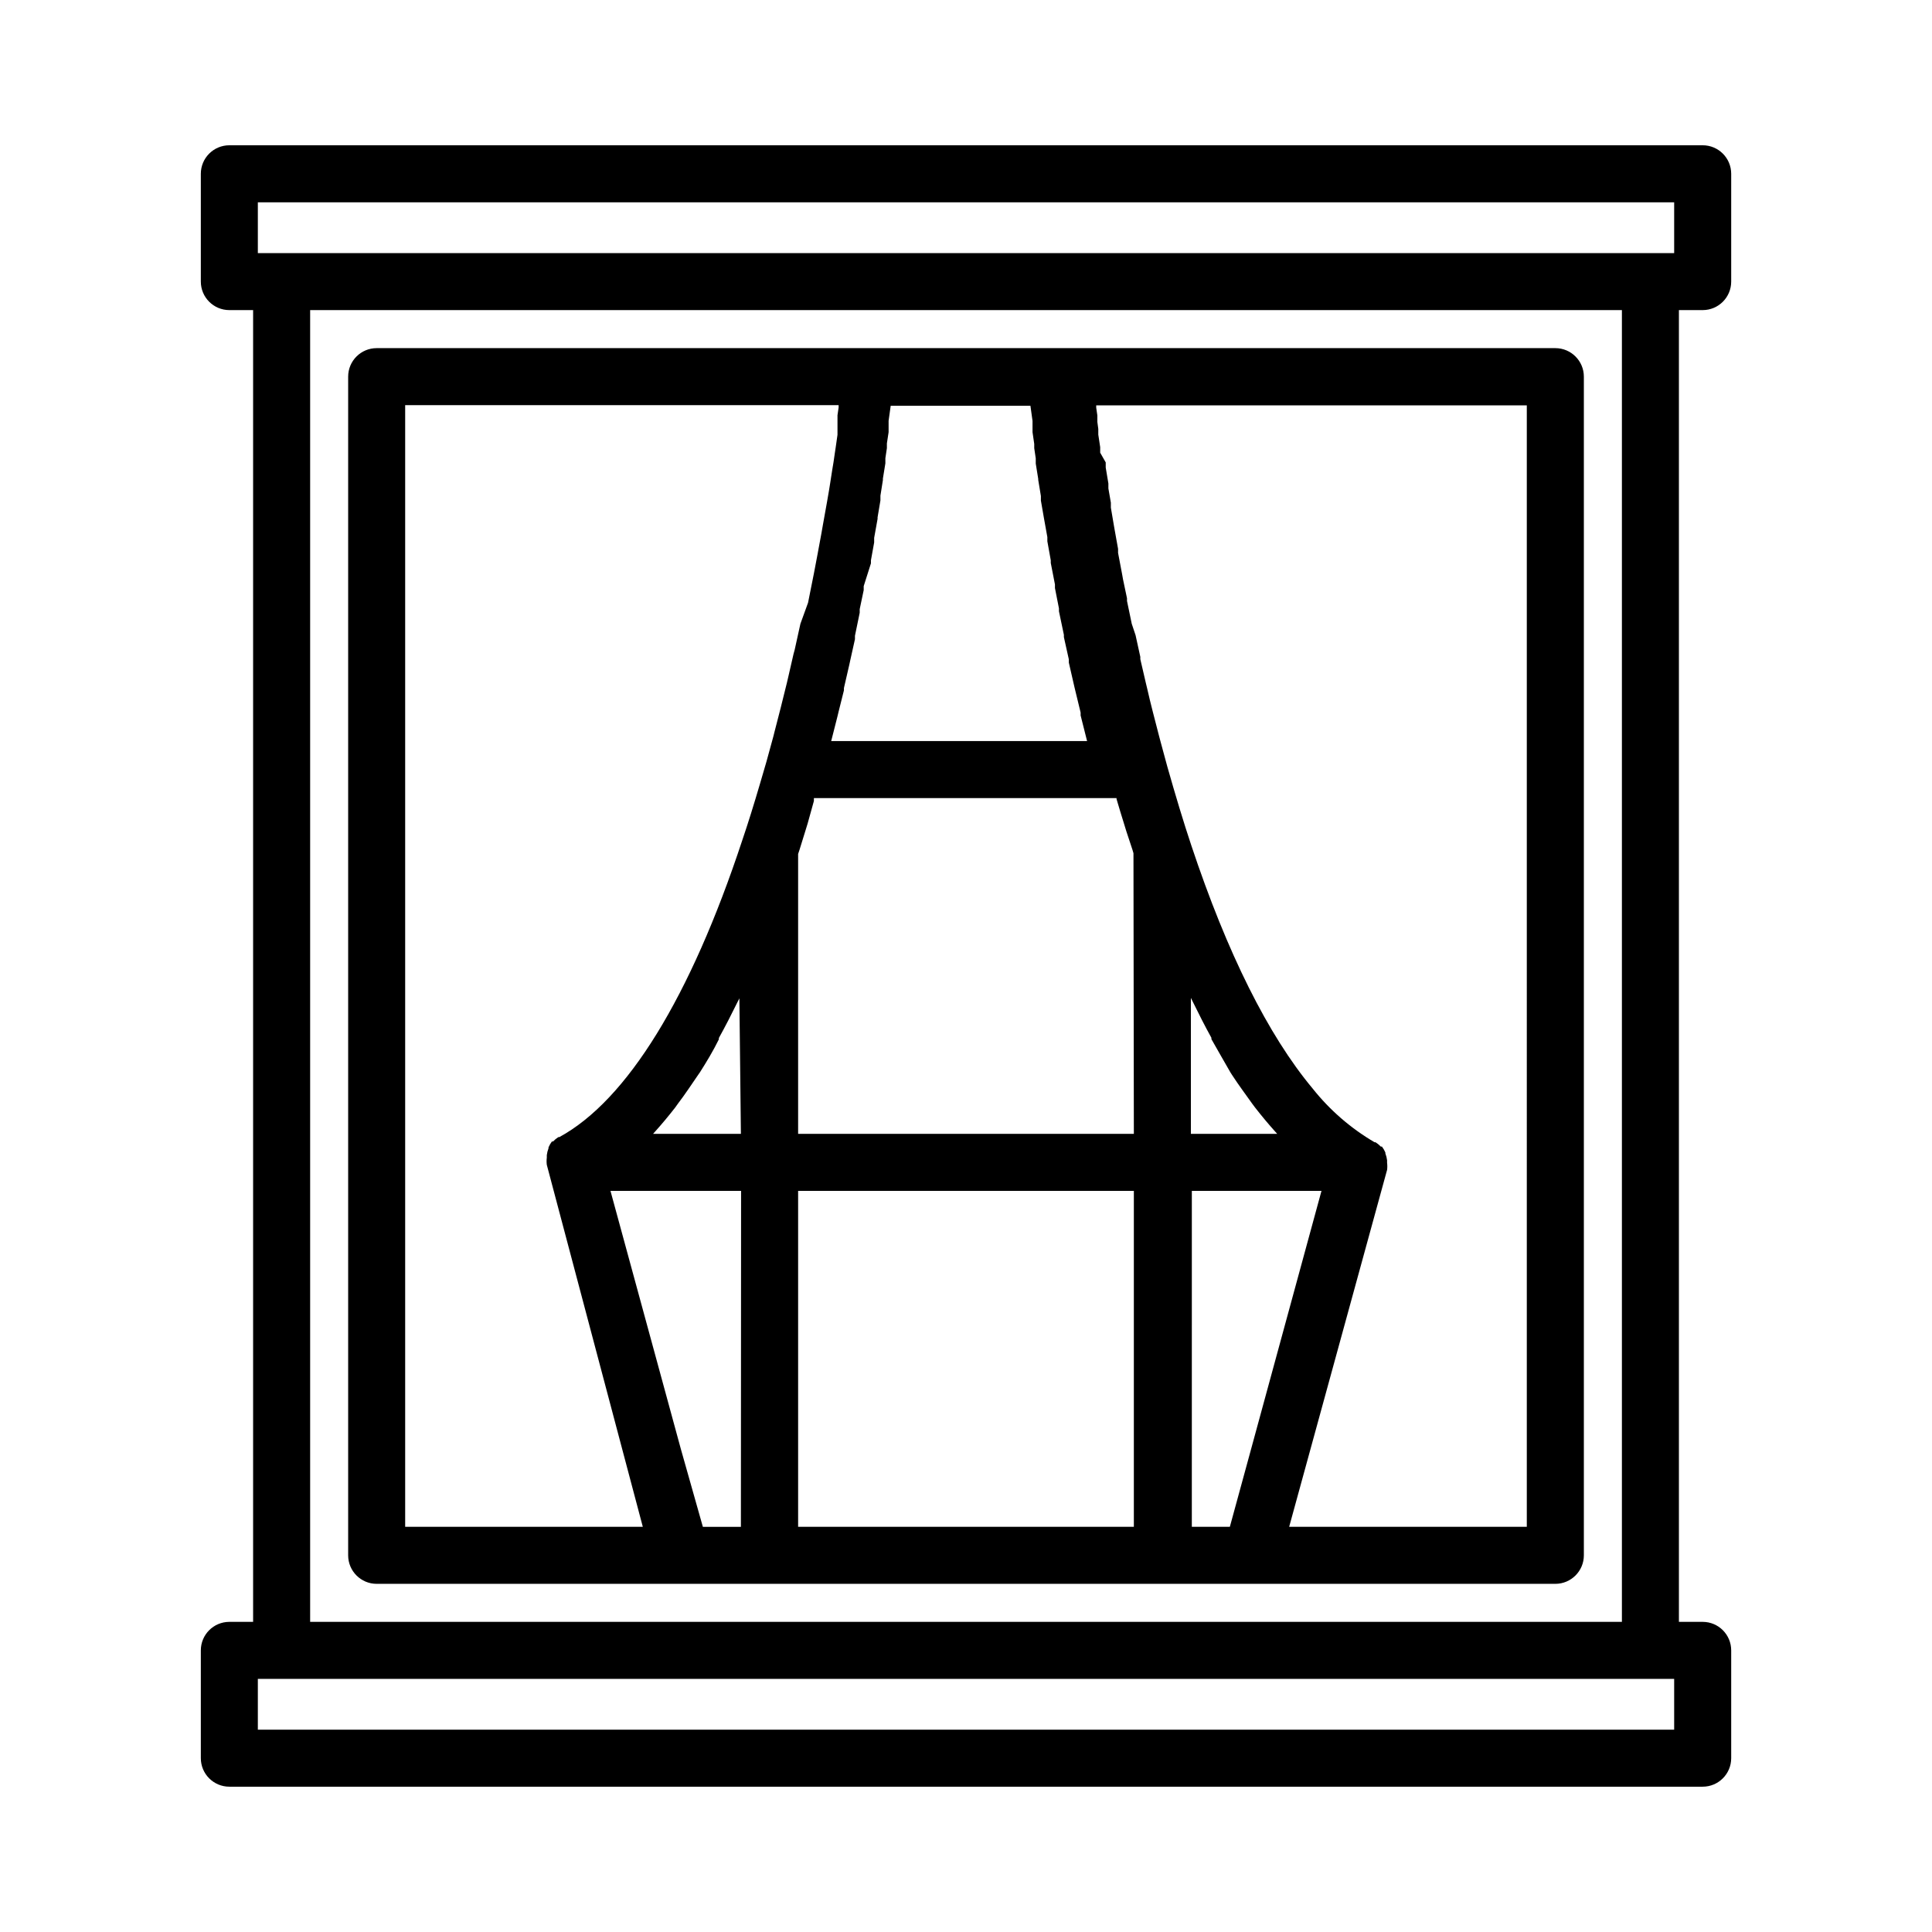 <?xml version="1.0" encoding="UTF-8"?>
<!-- Uploaded to: ICON Repo, www.svgrepo.com, Generator: ICON Repo Mixer Tools -->
<svg fill="#000000" width="800px" height="800px" version="1.1" viewBox="144 144 512 512" xmlns="http://www.w3.org/2000/svg">
 <g>
  <path d="m595.23 226.18c4.172 0 7.555-3.383 7.555-7.555v-28.566c0-4.176-3.383-7.559-7.555-7.559h-390.45c-4.176 0-7.559 3.383-7.559 7.559v28.566c0 4.172 3.383 7.555 7.559 7.555h6.297v347.63h-6.297c-4.176 0-7.559 3.383-7.559 7.559v28.566c0 4.172 3.383 7.555 7.559 7.555h390.45c4.172 0 7.555-3.383 7.555-7.555v-28.566c0-4.176-3.383-7.559-7.555-7.559h-6.301v-347.63zm-7.559 376.2h-375.34v-13.453h375.34zm-361.48-28.566v-347.63h347.63v347.63zm361.48-362.74h-375.34v-13.453h375.34z"/>
  <path d="m556.18 236.26h-312.36c-4.172 0-7.555 3.383-7.555 7.555v312.36c0 4.172 3.383 7.559 7.555 7.559h312.36c4.172 0 7.559-3.387 7.559-7.559v-312.36c0-4.172-3.387-7.555-7.559-7.555zm-188.53 90.688v-0.605l1.461-6.348 0.25-1.16 1.211-5.441v-0.906l1.258-6.098v-0.957l1.059-5.039v-1.059l1.918-6.043v-0.805l0.855-4.734v-1.211l0.906-5.039v-0.402l0.754-4.484v-1.258l0.656-4.133v-0.402l0.656-4.031v-1.359l0.402-2.672v-1.258l0.453-2.973v-3.023l0.555-3.981h37.031l0.555 4.031v2.973l0.453 3.125v1.109l0.402 2.719v1.359l0.656 4.082v0.25l0.707 4.281v1.211l0.805 4.637 0.906 5.039v1.109l0.906 5.039v0.707l1.109 5.691v0.957l1.059 5.391v0.754l1.309 6.246v0.605l1.309 5.894v0.855c0.957 4.332 2.016 8.766 3.125 13.25v0.754c0.57 2.25 1.141 4.516 1.715 6.801h-67.816c0.57-2.184 1.125-4.367 1.664-6.551l0.301-1.258zm-27.305 221.68h-10.078l-5.844-20.66-18.641-68.367h34.613zm0-104.14-23.277-0.004 0.453-0.504c1.812-2.016 3.609-4.164 5.391-6.449l0.754-1.059c1.812-2.367 3.578-5.039 5.34-7.609l0.457-0.652c1.762-2.769 3.527-5.691 5.039-8.766v-0.352c1.715-3.074 3.375-6.348 5.039-9.723l0.402-0.805zm13.957-127.21-1.41 6.144-0.352 1.512c-1.059 4.332-2.168 8.766-3.324 13.148l-0.25 1.008c-0.605 2.25-1.227 4.516-1.863 6.801l-1.664 5.691c-1.613 5.492-3.176 10.531-4.734 15.113-13.762 41.668-30.539 68.871-48.473 78.645h-0.254c-0.516 0.328-0.988 0.719-1.41 1.16h-0.301c-0.363 0.484-0.668 1.008-0.906 1.562v0.25c-0.227 0.586-0.379 1.195-0.453 1.816v0.352 0.301c-0.082 0.637-0.082 1.281 0 1.914l25.441 95.926h-62.977v-297.25h114.87v0.605l-0.301 2.066v5.188l-0.453 3.176-0.25 1.664-0.352 2.418-0.301 1.812-0.605 3.879-0.301 1.863-0.504 2.922-0.352 1.965-0.805 4.484-0.352 2.016-0.656 3.527-0.352 1.914-0.957 5.039-0.402 2.016-0.855 4.281-0.301 1.512-2.027 5.59-0.402 1.812-1.109 5.039zm90.18 231.34h-88.973v-89.023h88.973zm0-104.14h-88.973v-74.16l0.352-1.059 1.562-5.039 0.605-1.965 1.664-5.992v-0.754l80.203-0.004v0.25c0.656 2.316 1.359 4.484 2.016 6.648l0.555 1.812 1.664 5.039 0.25 0.855zm31.086 83.48-5.644 20.656h-10.078l0.004-89.023h34.359zm-15.973-83.48v-36.023l0.402 0.805c1.664 3.375 3.324 6.699 5.039 9.773v0.352c1.715 3.074 3.477 6.047 5.039 8.816l0.453 0.707c1.762 2.719 3.527 5.039 5.34 7.609l0.754 1.008c1.781 2.285 3.578 4.434 5.391 6.449l0.453 0.504zm89.023 104.14h-62.977l25.945-94.566 0.004 0.004c0.082-0.637 0.082-1.281 0-1.914v-0.301-0.352-0.004c-0.074-0.621-0.227-1.23-0.453-1.812v-0.254c-0.242-0.555-0.547-1.078-0.91-1.562h-0.301c-0.422-0.441-0.895-0.832-1.41-1.156h-0.254c-6.309-3.695-11.879-8.531-16.422-14.258-11.738-14.055-22.621-35.82-32.145-64.438-2.066-6.195-4.133-13.047-6.348-20.859-0.605-2.184-1.191-4.348-1.762-6.5l-0.402-1.512c-0.57-2.148-1.125-4.301-1.664-6.449-0.539-2.082-1.043-4.164-1.512-6.246l-0.352-1.461-1.461-6.297v-0.605l-1.258-5.742-1.012-3.023-1.258-6.047v-0.707l-1.059-5.039-0.25-1.41-1.059-5.59v-1.059l-0.805-4.484-0.25-1.41-0.855-5.039v-1.309l-0.656-3.777v-1.309l-0.707-4.231v-1.359l-1.465-2.574v-1.461l-0.504-3.324v-1.512l-0.25-1.863v-1.715l-0.301-2.066v-0.605l114.11 0.004z"/>
 </g>
</svg>